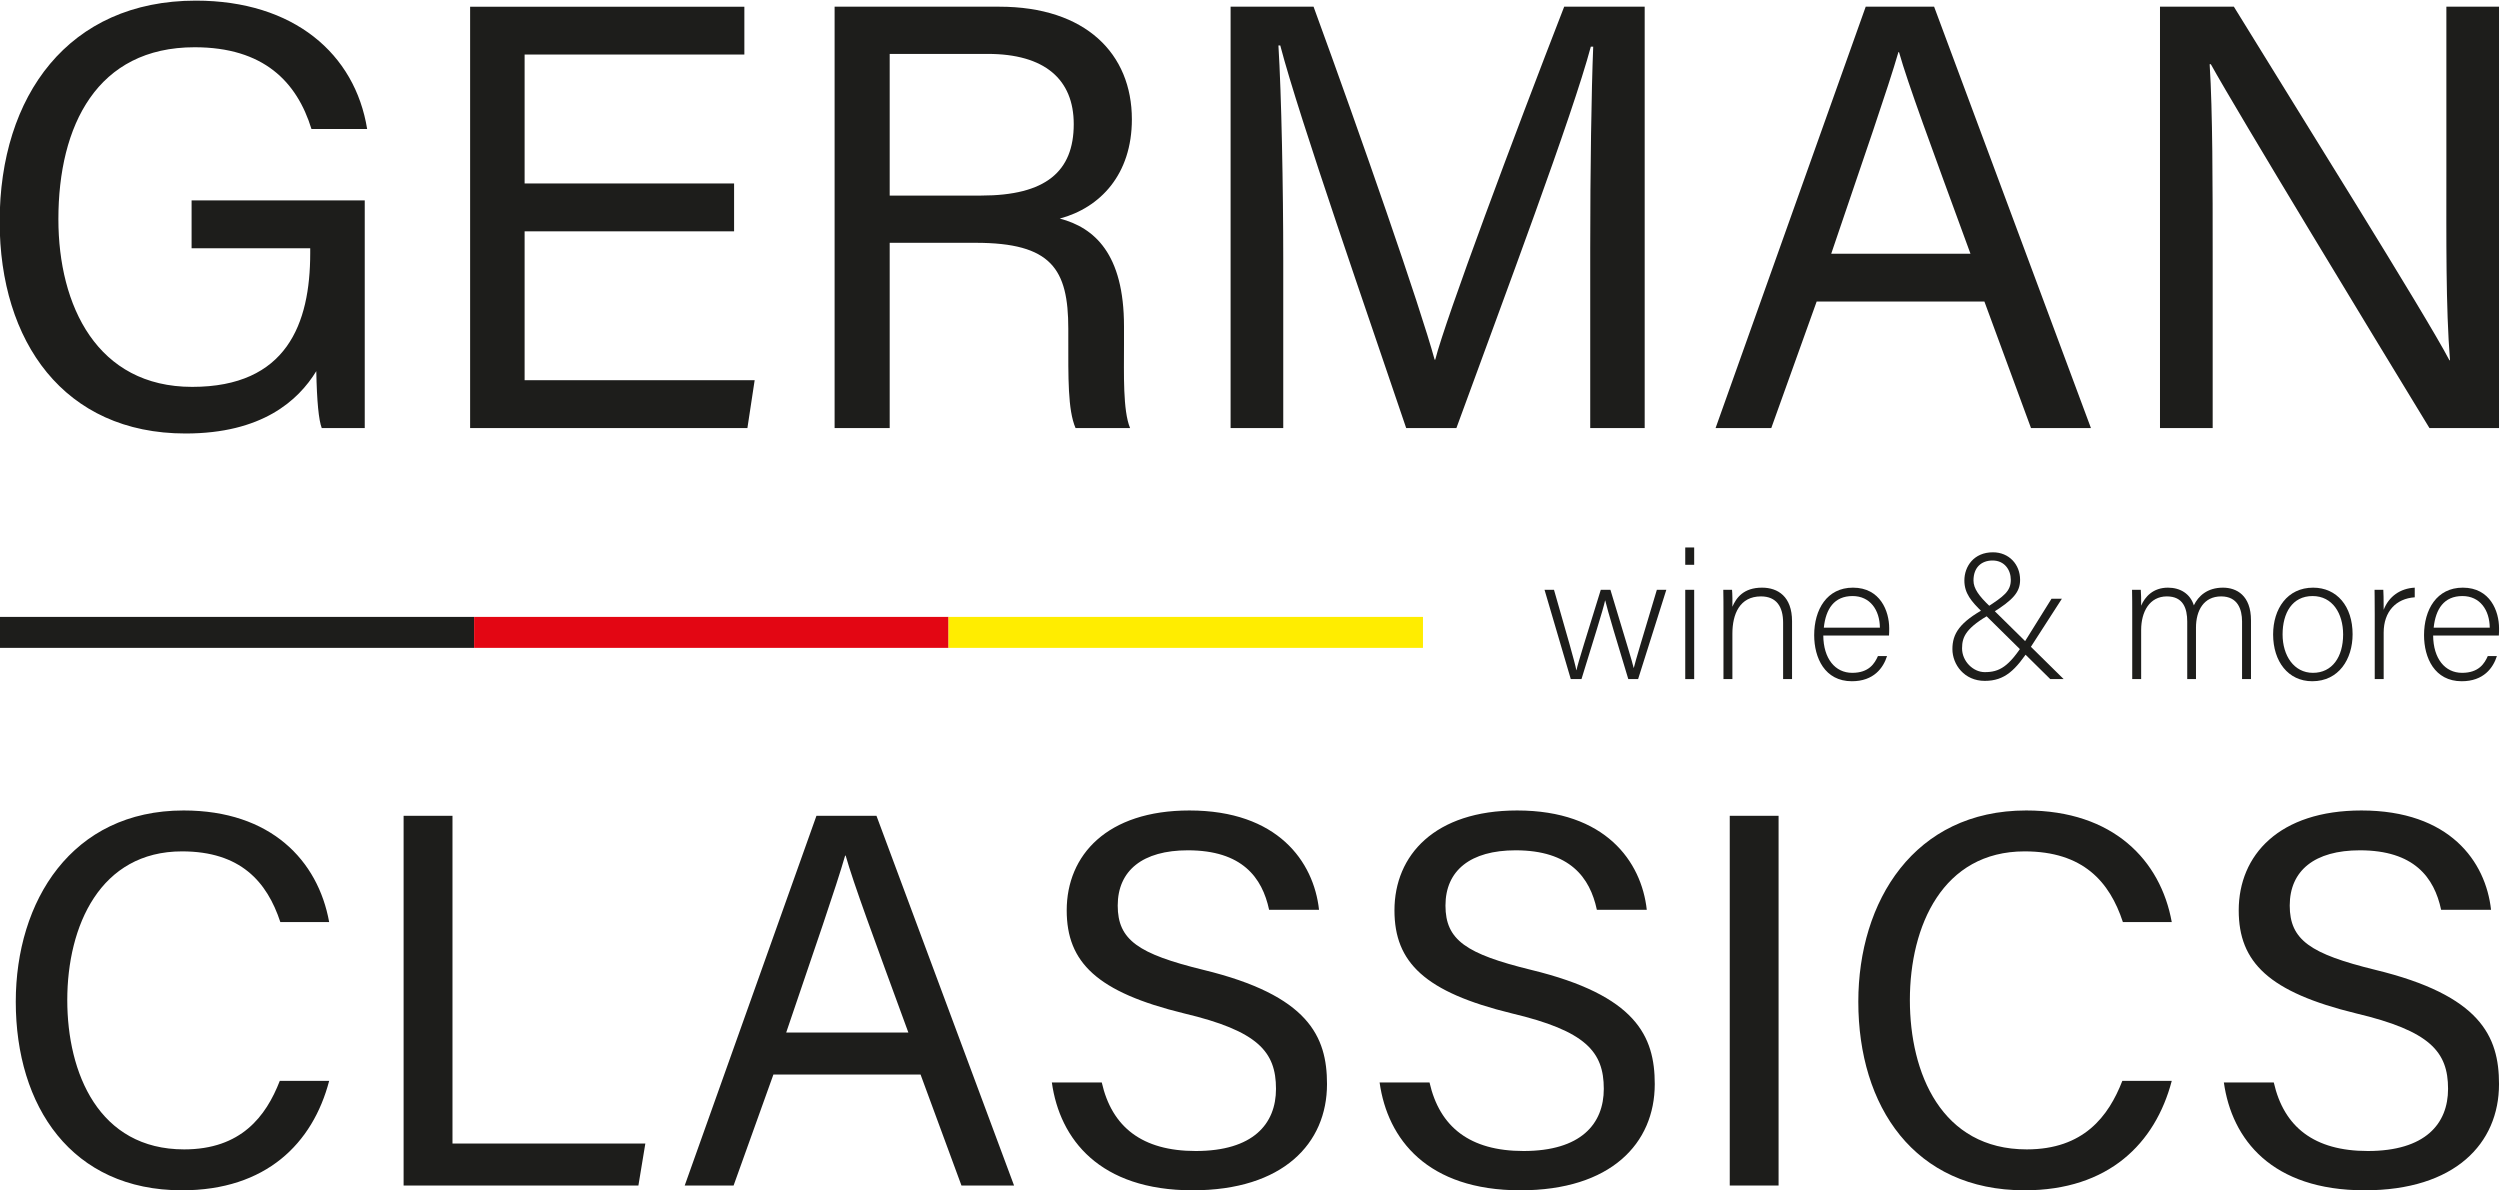 <?xml version="1.0" encoding="UTF-8" standalone="no"?>
<svg
   xmlns:dc="http://purl.org/dc/elements/1.1/"
   xmlns:cc="http://creativecommons.org/ns#"
   xmlns:rdf="http://www.w3.org/1999/02/22-rdf-syntax-ns#"
   xmlns:svg="http://www.w3.org/2000/svg"
   xmlns="http://www.w3.org/2000/svg"
   viewBox="0 0 527.893 251.271"
   height="251.271"
   width="527.893"
   xml:space="preserve"
   id="svg2"
   version="1.1"><defs
     id="defs6"><clipPath
       id="clipPath18"
       clipPathUnits="userSpaceOnUse"><path
         id="path16"
         d="M 0,595.276 H 841.89 V 0 H 0 Z" /></clipPath></defs><g
     transform="matrix(1.333,0,0,-1.333,-283.076,530.891)"
     id="g10"><g
       id="g12"><g
         clip-path="url(#clipPath18)"
         id="g14"><g
           transform="translate(270.138,330.462)"
           id="g20"><path
             id="path22"
             style="fill:#1d1d1b;fill-opacity:1;fill-rule:nonzero;stroke:none"
             d="m 0,0 h -6.813 c -0.478,1.247 -0.769,4.22 -0.863,9.012 -2.874,-4.698 -8.632,-9.875 -20.715,-9.875 -19.275,0 -29.44,14.578 -29.44,33.562 0,19.951 10.929,35.007 31.072,35.007 15.534,0 25.221,-8.44 27.139,-20.331 h -8.82 c -2.307,7.479 -7.582,12.946 -18.511,12.946 -15.44,0 -21.578,-12.374 -21.578,-27.237 0,-13.715 6.138,-26.562 21.193,-26.562 14.962,0 18.699,9.973 18.699,21.193 v 0.764 h -18.792 v 7.578 H 0 Z" /></g><g
           transform="translate(328.645,361.628)"
           id="g24"><path
             id="path26"
             style="fill:#1d1d1b;fill-opacity:1;fill-rule:nonzero;stroke:none"
             d="M 0,0 H -33.182 V -23.589 H 3.259 L 2.11,-31.166 H -41.815 V 35.578 H 1.627 V 28.001 H -33.182 V 7.577 H 0 Z" /></g><g
           transform="translate(353.294,367.288)"
           id="g28"><path
             id="path30"
             style="fill:#1d1d1b;fill-opacity:1;fill-rule:nonzero;stroke:none"
             d="m 0,0 h 14.484 c 10.264,0 14.671,3.835 14.671,11.314 0,7.099 -4.605,11.126 -13.616,11.126 L 0,22.44 Z m 0,-7.483 v -29.343 h -8.726 v 66.745 h 26.089 c 13.71,0 21.001,-7.479 21.001,-17.836 0,-8.726 -4.989,-14.001 -11.418,-15.726 5.472,-1.44 10.17,-5.566 10.17,-17.072 v -2.879 c 0,-4.6 -0.192,-10.451 0.962,-13.232 h -8.637 c -1.243,2.874 -1.149,8.056 -1.149,14.386 v 1.34 c 0,9.495 -2.687,13.617 -14.671,13.617 z" /></g><g
           transform="translate(464.264,358.848)"
           id="g32"><path
             id="path34"
             style="fill:#1d1d1b;fill-opacity:1;fill-rule:nonzero;stroke:none"
             d="M 0,0 C 0,12.467 0.187,25.029 0.473,32.029 H 0.094 C -2.785,21.193 -13.527,-7.385 -21.198,-28.386 h -7.957 c -5.758,17.067 -16.978,49.195 -19.946,60.607 h -0.291 c 0.479,-7.769 0.764,-22.534 0.764,-34.045 v -26.562 h -8.341 v 66.745 h 13.143 c 7.572,-20.715 16.875,-47.469 19.177,-55.909 h 0.099 c 1.626,6.423 12.561,35.677 20.424,55.909 H 8.627 V -28.386 H 0 Z" /></g><g
           transform="translate(524.496,358.079)"
           id="g36"><path
             id="path38"
             style="fill:#1d1d1b;fill-opacity:1;fill-rule:nonzero;stroke:none"
             d="m 0,0 c -6.428,17.55 -9.879,26.853 -11.319,31.935 h -0.093 C -13.044,26.276 -16.978,14.962 -22.056,0 Z m -24.363,-7.577 -7.188,-20.04 h -8.824 l 23.781,66.745 H -5.758 L 19.083,-27.617 H 9.589 l -7.38,20.04 z" /></g><g
           transform="translate(554.519,330.462)"
           id="g40"><path
             id="path42"
             style="fill:#1d1d1b;fill-opacity:1;fill-rule:nonzero;stroke:none"
             d="M 0,0 V 66.745 H 11.703 C 21.297,51.112 42.1,17.93 45.847,10.737 h 0.089 c -0.671,8.539 -0.572,19.088 -0.572,29.924 v 26.084 h 8.341 V 0 H 42.682 C 33.858,14.479 12.182,50.156 8.055,57.634 H 7.868 C 8.346,50.057 8.346,38.743 8.346,26.66 V 0 Z" /></g><g
           transform="translate(264.502,227.049)"
           id="g44"><path
             id="path46"
             style="fill:#1d1d1b;fill-opacity:1;fill-rule:nonzero;stroke:none"
             d="m 0,0 c -2.604,-9.928 -10.01,-17.334 -23.308,-17.334 -17.502,0 -26.335,13.294 -26.335,29.875 0,15.901 8.833,30.293 26.586,30.293 13.808,0 21.292,-7.912 23.057,-17.675 h -7.735 c -2.111,6.398 -6.315,11.195 -15.573,11.195 -12.96,0 -18.177,-11.783 -18.177,-23.563 0,-11.528 4.966,-23.645 18.515,-23.645 9.006,0 12.96,5.217 15.149,10.854 z" /></g><g
           transform="translate(276.294,269.04)"
           id="g48"><path
             id="path50"
             style="fill:#1d1d1b;fill-opacity:1;fill-rule:nonzero;stroke:none"
             d="m 0,0 h 7.743 v -51.919 h 30.549 l -1.098,-6.648 H 0 Z" /></g><g
           transform="translate(356.253,234.706)"
           id="g52"><path
             id="path54"
             style="fill:#1d1d1b;fill-opacity:1;fill-rule:nonzero;stroke:none"
             d="m 0,0 c -5.641,15.4 -8.669,23.563 -9.932,28.023 h -0.087 C -11.446,23.057 -14.898,13.129 -19.354,0 Z m -21.378,-6.649 -6.307,-17.584 h -7.744 l 20.868,58.567 h 9.508 L 16.741,-24.233 H 8.409 l -6.48,17.584 z" /></g><g
           transform="translate(386.888,226.798)"
           id="g56"><path
             id="path58"
             style="fill:#1d1d1b;fill-opacity:1;fill-rule:nonzero;stroke:none"
             d="m 0,0 c 1.601,-7.068 6.394,-10.858 14.89,-10.858 9.092,0 12.709,4.291 12.709,9.846 0,5.892 -2.864,9.175 -14.561,11.952 -13.799,3.366 -18.592,8.076 -18.592,16.321 0,8.756 6.393,15.824 19.44,15.824 13.964,0 19.691,-8.08 20.53,-15.737 h -7.907 c -1.099,5.135 -4.292,9.426 -12.874,9.426 -7.155,0 -11.109,-3.201 -11.109,-8.751 0,-5.472 3.279,-7.661 13.549,-10.183 16.654,-4.041 19.604,-10.521 19.604,-18.095 0,-9.422 -6.981,-16.828 -21.291,-16.828 -14.725,0 -21.041,8.077 -22.296,17.083 z" /></g><g
           transform="translate(438.807,226.798)"
           id="g60"><path
             id="path62"
             style="fill:#1d1d1b;fill-opacity:1;fill-rule:nonzero;stroke:none"
             d="m 0,0 c 1.601,-7.068 6.402,-10.858 14.898,-10.858 9.084,0 12.709,4.291 12.709,9.846 0,5.892 -2.863,9.175 -14.56,11.952 -13.8,3.366 -18.601,8.076 -18.601,16.321 0,8.756 6.402,15.824 19.44,15.824 13.972,0 19.691,-8.08 20.53,-15.737 h -7.907 c -1.09,5.135 -4.292,9.426 -12.874,9.426 -7.155,0 -11.109,-3.201 -11.109,-8.751 0,-5.472 3.279,-7.661 13.549,-10.183 16.663,-4.041 19.604,-10.521 19.604,-18.095 0,-9.422 -6.981,-16.828 -21.283,-16.828 -14.733,0 -21.04,8.077 -22.304,17.083 z" /></g><path
           id="path64"
           style="fill:#1d1d1b;fill-opacity:1;fill-rule:nonzero;stroke:none"
           d="m 494.1,210.472 h -7.735 v 58.567 h 7.735 z" /><g
           transform="translate(556.383,227.049)"
           id="g66"><path
             id="path68"
             style="fill:#1d1d1b;fill-opacity:1;fill-rule:nonzero;stroke:none"
             d="m 0,0 c -2.613,-9.928 -10.019,-17.334 -23.308,-17.334 -17.502,0 -26.344,13.294 -26.344,29.875 0,15.901 8.842,30.293 26.595,30.293 13.8,0 21.292,-7.912 23.057,-17.675 h -7.743 c -2.103,6.398 -6.307,11.195 -15.565,11.195 -12.96,0 -18.177,-11.783 -18.177,-23.563 0,-11.528 4.966,-23.645 18.515,-23.645 8.998,0 12.951,5.217 15.14,10.854 z" /></g><g
           transform="translate(572.544,226.798)"
           id="g70"><path
             id="path72"
             style="fill:#1d1d1b;fill-opacity:1;fill-rule:nonzero;stroke:none"
             d="m 0,0 c 1.601,-7.068 6.402,-10.858 14.898,-10.858 9.084,0 12.709,4.291 12.709,9.846 0,5.892 -2.863,9.175 -14.56,11.952 -13.8,3.366 -18.601,8.076 -18.601,16.321 0,8.756 6.402,15.824 19.44,15.824 13.972,0 19.691,-8.08 20.53,-15.737 h -7.907 c -1.09,5.135 -4.292,9.426 -12.874,9.426 -7.155,0 -11.109,-3.201 -11.109,-8.751 0,-5.472 3.279,-7.661 13.549,-10.183 16.663,-4.041 19.604,-10.521 19.604,-18.095 0,-9.422 -6.981,-16.828 -21.283,-16.828 -14.733,0 -21.04,8.077 -22.304,17.083 z" /></g><path
           id="path74"
           style="fill:#1d1d1b;fill-opacity:1;fill-rule:nonzero;stroke:none"
           d="m 287.461,295.641 h -75.154 v 4.905 h 75.154 z" /><path
           id="path76"
           style="fill:#e30613;fill-opacity:1;fill-rule:nonzero;stroke:none"
           d="m 362.615,295.641 h -75.154 v 4.905 h 75.154 z" /><path
           id="path78"
           style="fill:#ffed00;fill-opacity:1;fill-rule:nonzero;stroke:none"
           d="m 437.769,295.641 h -75.154 v 4.905 h 75.154 z" /><g
           transform="translate(458.524,304.839)"
           id="g80"><path
             id="path82"
             style="fill:#1d1d1b;fill-opacity:1;fill-rule:nonzero;stroke:none"
             d="M 0,0 C 2.094,-7.299 3.31,-11.485 3.536,-12.73 H 3.564 C 3.791,-11.599 5.205,-7.157 7.412,0 h 1.527 c 2.631,-8.741 3.423,-11.259 3.678,-12.362 h 0.029 c 0.396,1.555 1.046,3.677 3.649,12.362 h 1.499 l -4.47,-14.145 H 11.769 C 10.241,-9.138 8.402,-2.998 8.119,-1.697 H 8.091 C 7.809,-3.083 6.195,-8.147 4.356,-14.145 H 2.659 L -1.499,0 Z" /></g><path
           id="path84"
           style="fill:#1d1d1b;fill-opacity:1;fill-rule:nonzero;stroke:none"
           d="m 479.316,304.839 h 1.415 v -14.145 h -1.415 z m 0,6.705 h 1.415 V 308.8 h -1.415 z" /><g
           transform="translate(485.37,301.275)"
           id="g86"><path
             id="path88"
             style="fill:#1d1d1b;fill-opacity:1;fill-rule:nonzero;stroke:none"
             d="M 0,0 C 0,1.245 0,2.434 -0.028,3.564 H 1.357 C 1.414,3.112 1.442,1.273 1.414,0.877 2.036,2.32 3.196,3.904 6.11,3.904 c 2.518,0 4.753,-1.414 4.753,-5.318 V -10.58 H 9.448 v 8.939 c 0,2.518 -1.047,4.16 -3.508,4.16 -3.366,0 -4.526,-2.801 -4.526,-5.885 V -10.58 H 0 Z" /></g><g
           transform="translate(510.15,298.842)"
           id="g90"><path
             id="path92"
             style="fill:#1d1d1b;fill-opacity:1;fill-rule:nonzero;stroke:none"
             d="M 0,0 C -0.028,2.801 -1.556,5.007 -4.328,5.007 -7.242,5.007 -8.571,2.971 -8.883,0 Z m -8.968,-1.245 c 0.029,-3.65 1.867,-5.912 4.583,-5.912 2.659,0 3.565,1.499 4.074,2.659 h 1.443 c -0.594,-1.867 -2.094,-3.989 -5.573,-3.989 -4.3,0 -5.969,3.706 -5.969,7.299 0,4.045 2.009,7.525 6.139,7.525 4.356,0 5.743,-3.763 5.743,-6.422 0,-0.395 0,-0.792 -0.029,-1.16 z" /></g><g
           transform="translate(538.977,303.425)"
           id="g94"><path
             id="path96"
             style="fill:#1d1d1b;fill-opacity:1;fill-rule:nonzero;stroke:none"
             d="m 0,0 -4.922,-7.639 c -2.405,-3.706 -4.131,-5.375 -7.299,-5.375 -3.225,0 -5.12,2.575 -5.12,5.036 0,2.405 1.103,4.244 5.29,6.507 2.886,1.867 3.96,2.659 3.96,4.47 0,1.556 -0.99,3.055 -2.885,3.055 -1.783,0 -3.027,-1.104 -3.027,-3.168 0,-1.274 0.877,-2.462 2.574,-4.074 L 0.283,-12.73 h -2.122 l -10.693,10.551 c -1.839,1.754 -2.914,3.056 -2.914,5.065 0,2.234 1.5,4.469 4.526,4.469 2.547,0 4.301,-1.923 4.301,-4.356 0,-1.924 -1.047,-3.169 -4.527,-5.318 -3.989,-2.264 -4.667,-3.65 -4.667,-5.545 0,-2.037 1.753,-3.763 3.592,-3.763 2.291,0 3.82,0.792 6.366,4.865 L -1.641,0 Z" /></g><g
           transform="translate(550.12,301.19)"
           id="g98"><path
             id="path100"
             style="fill:#1d1d1b;fill-opacity:1;fill-rule:nonzero;stroke:none"
             d="m 0,0 c 0,1.217 0,2.547 -0.028,3.649 h 1.386 c 0.029,-0.48 0.085,-1.697 0.057,-2.517 0.594,1.415 1.896,2.857 4.243,2.857 1.981,0 3.536,-0.99 4.103,-2.801 0.707,1.471 2.121,2.801 4.611,2.801 2.178,0 4.441,-1.245 4.441,-5.176 v -9.308 h -1.415 v 9.138 c 0,1.895 -0.678,3.961 -3.309,3.961 -2.744,0 -3.989,-2.208 -3.989,-4.952 v -8.147 H 8.714 v 9.109 c 0,2.066 -0.622,3.99 -3.226,3.99 -2.744,0 -4.073,-2.434 -4.073,-5.32 v -7.779 H 0 Z" /></g><g
           transform="translate(573.939,297.767)"
           id="g102"><path
             id="path104"
             style="fill:#1d1d1b;fill-opacity:1;fill-rule:nonzero;stroke:none"
             d="m 0,0 c 0,-3.366 1.811,-6.082 4.81,-6.082 3.054,0 4.78,2.518 4.78,6.082 0,3.339 -1.697,6.082 -4.837,6.082 C 1.527,6.082 0,3.395 0,0 m 11.09,0.028 c 0,-3.931 -2.179,-7.44 -6.394,-7.44 -3.819,0 -6.195,3.141 -6.195,7.412 0,4.046 2.234,7.412 6.337,7.412 3.763,0 6.252,-2.942 6.252,-7.384" /></g><g
           transform="translate(588.536,300.992)"
           id="g106"><path
             id="path108"
             style="fill:#1d1d1b;fill-opacity:1;fill-rule:nonzero;stroke:none"
             d="M 0,0 C 0,2.376 -0.028,3.395 -0.028,3.847 H 1.358 C 1.387,3.395 1.415,2.489 1.415,0.679 2.235,2.801 4.046,4.073 6.337,4.187 V 2.659 C 3.396,2.461 1.415,0.424 1.415,-2.942 v -7.356 H 0 Z" /></g><g
           transform="translate(606.755,298.842)"
           id="g110"><path
             id="path112"
             style="fill:#1d1d1b;fill-opacity:1;fill-rule:nonzero;stroke:none"
             d="M 0,0 C -0.028,2.801 -1.556,5.007 -4.328,5.007 -7.242,5.007 -8.571,2.971 -8.883,0 Z m -8.968,-1.245 c 0.029,-3.65 1.867,-5.912 4.583,-5.912 2.659,0 3.565,1.499 4.074,2.659 h 1.443 c -0.594,-1.867 -2.094,-3.989 -5.573,-3.989 -4.3,0 -5.969,3.706 -5.969,7.299 0,4.045 2.008,7.525 6.139,7.525 4.356,0 5.743,-3.763 5.743,-6.422 0,-0.395 0,-0.792 -0.029,-1.16 z" /></g></g></g></g></svg>
